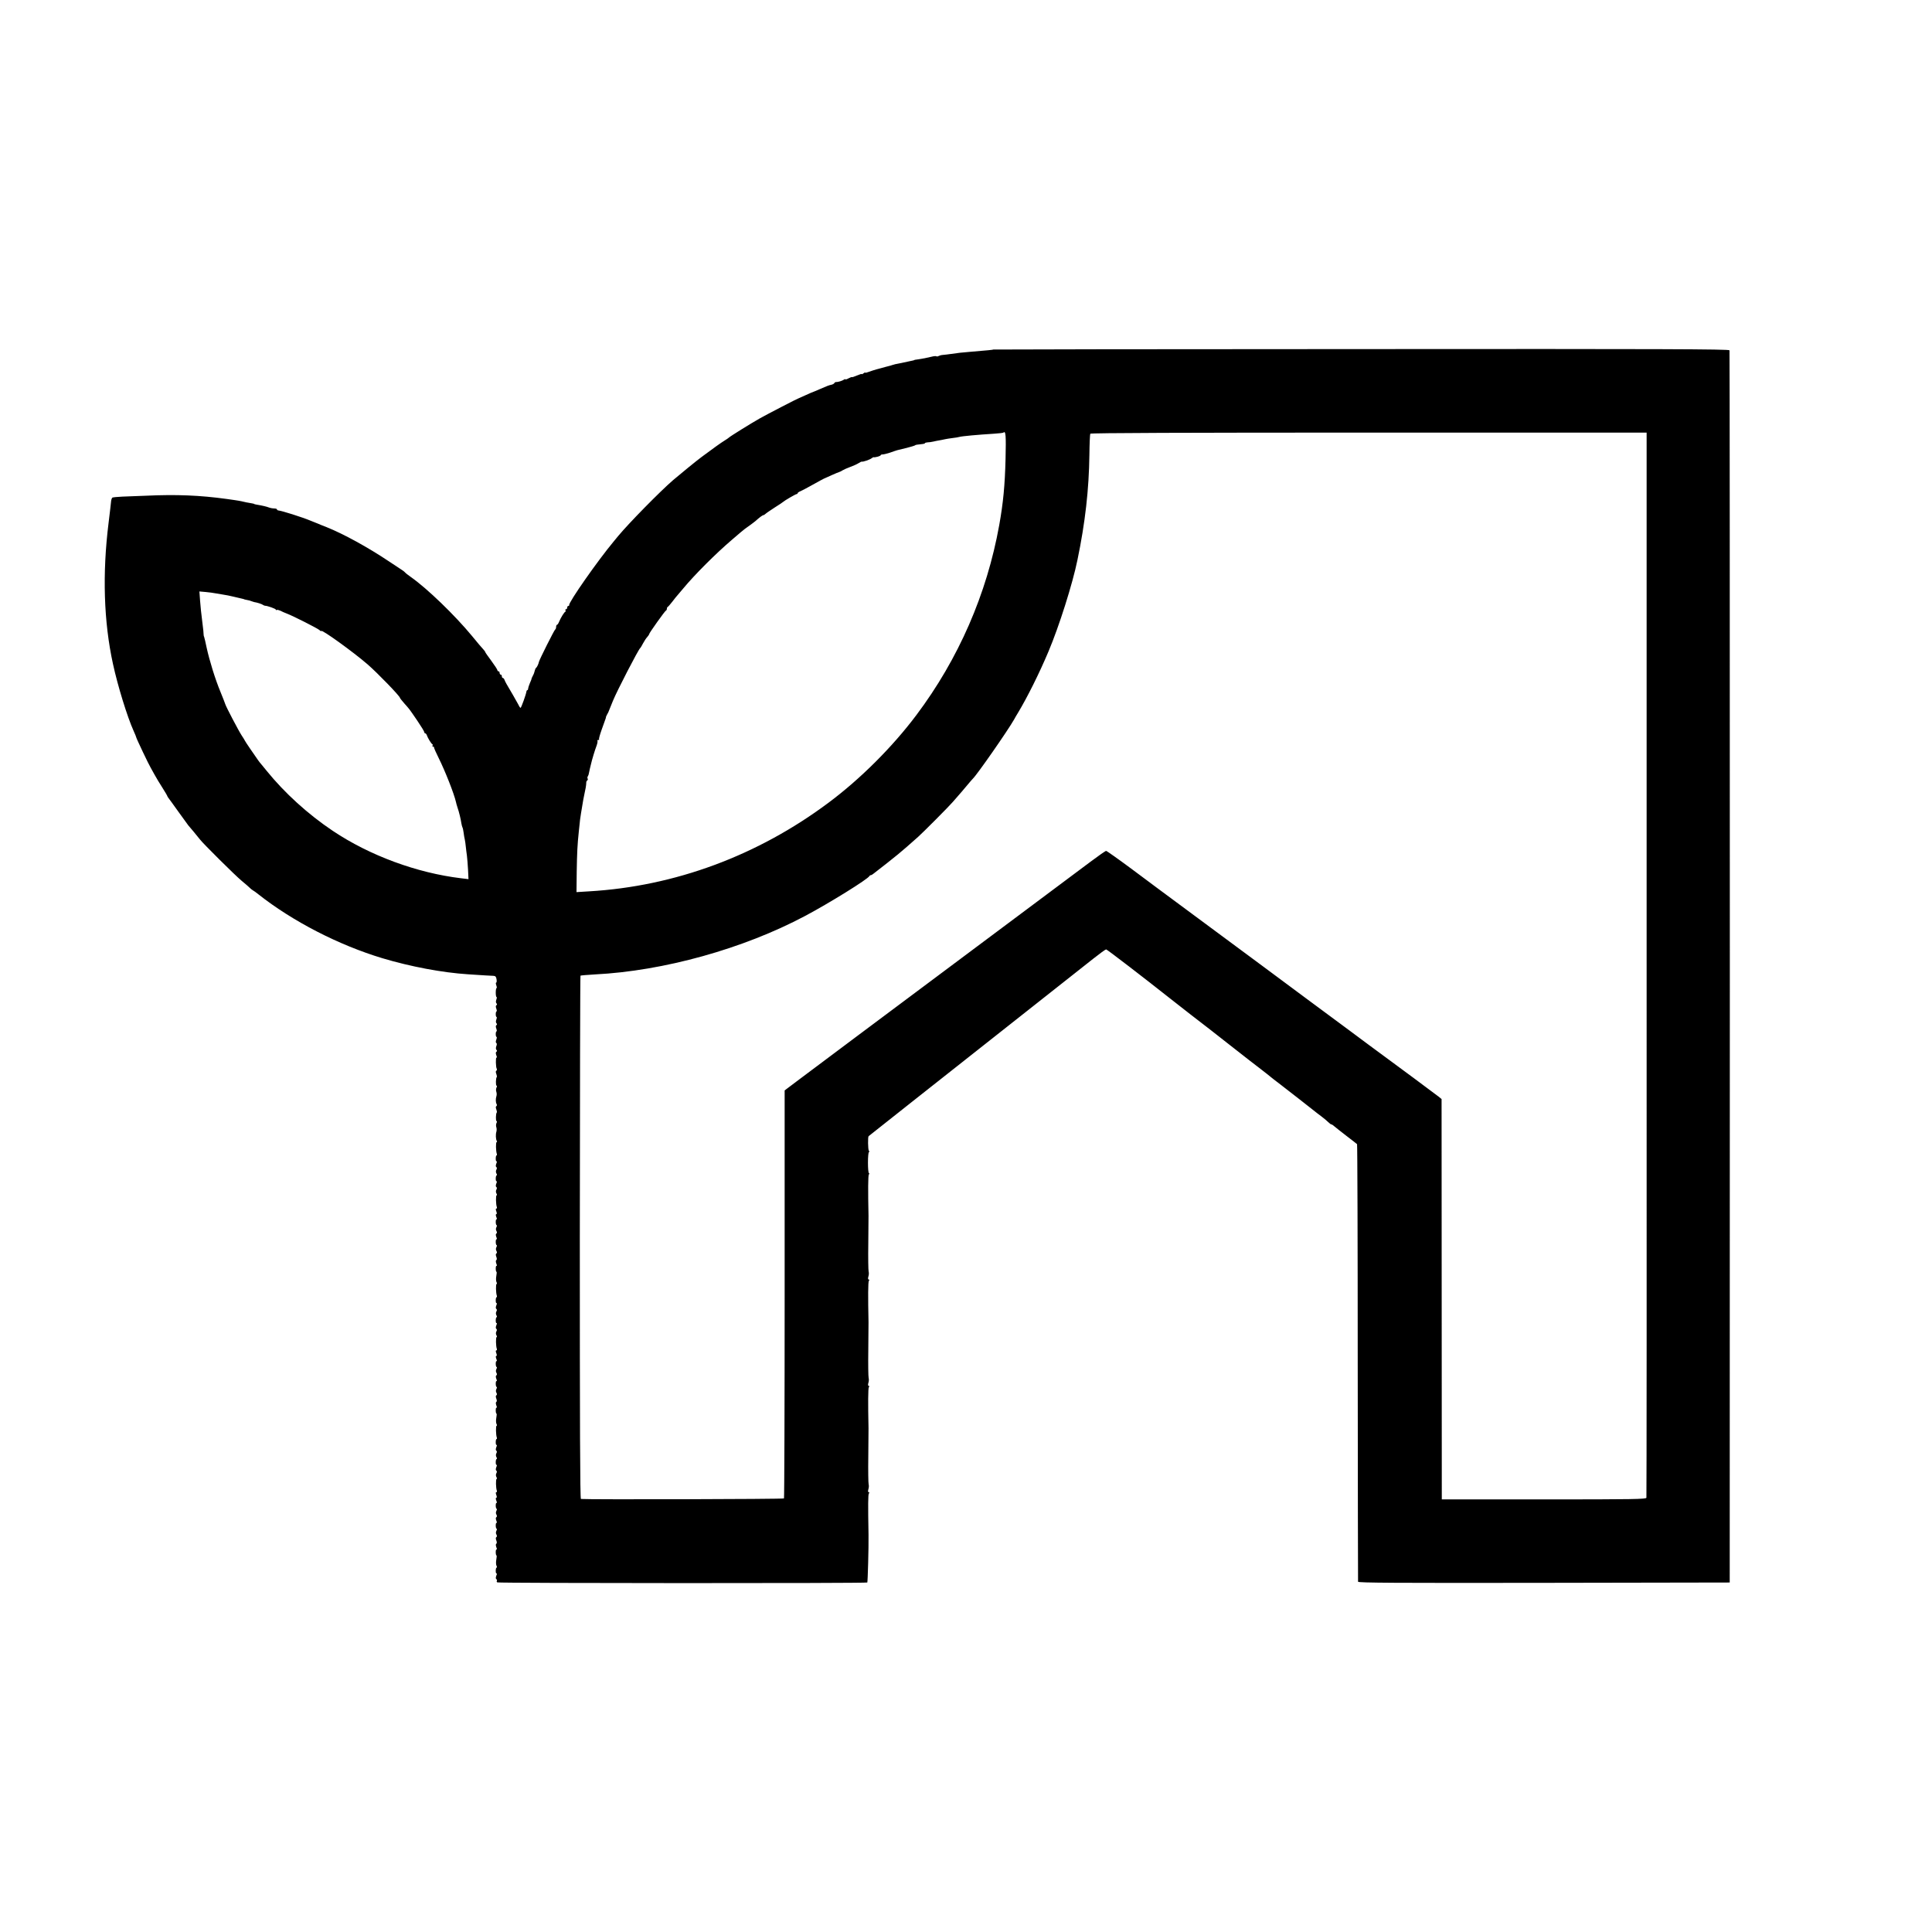 <?xml version="1.0" standalone="no"?>
<!DOCTYPE svg PUBLIC "-//W3C//DTD SVG 20010904//EN"
 "http://www.w3.org/TR/2001/REC-SVG-20010904/DTD/svg10.dtd">
<svg version="1.0" xmlns="http://www.w3.org/2000/svg"
 width="1744pt" height="1744pt" viewBox="0 0 1744 1744"
 preserveAspectRatio="xMidYMid meet">
<g transform="translate(0,1744) scale(0.1,-0.1)"
fill="#000000" stroke="none">
<path d="M8968 14285 c-3 -3 -57 -8 -213 -21 -71 -6 -113 -10 -170 -19 -27 -4
-61 -8 -75 -9 -14 -1 -31 -6 -38 -10 -7 -4 -16 -5 -20 -2 -5 3 -24 1 -43 -4
-35 -9 -85 -19 -129 -25 -14 -1 -26 -4 -27 -5 -3 -3 -6 -3 -53 -13 -19 -4 -46
-10 -60 -13 -14 -3 -34 -7 -45 -9 -11 -2 -22 -4 -25 -6 -3 -1 -9 -3 -15 -4 -5
-2 -12 -4 -15 -5 -5 -2 -22 -6 -50 -13 -53 -13 -110 -30 -142 -42 -21 -8 -38
-12 -38 -9 0 4 -7 1 -15 -6 -8 -7 -15 -10 -15 -7 0 4 -20 -2 -45 -13 -25 -11
-45 -17 -45 -14 0 2 -13 -2 -30 -11 -16 -9 -30 -13 -30 -9 0 4 -6 2 -12 -3
-13 -10 -54 -23 -72 -22 -5 1 -12 -4 -15 -10 -4 -6 -16 -12 -26 -14 -21 -4
-42 -12 -110 -42 -22 -10 -44 -19 -50 -21 -5 -1 -37 -15 -70 -30 -33 -15 -62
-28 -65 -29 -10 -2 -288 -146 -350 -181 -78 -44 -273 -165 -280 -174 -3 -3
-21 -16 -41 -28 -31 -19 -94 -64 -203 -145 -45 -33 -193 -154 -260 -211 -118
-102 -400 -389 -497 -506 -11 -14 -28 -34 -37 -45 -147 -176 -411 -554 -404
-577 1 -5 -3 -8 -8 -8 -6 0 -10 -7 -10 -15 0 -8 -5 -15 -11 -15 -5 0 -8 -4 -5
-9 4 -5 3 -11 -1 -13 -10 -4 -41 -54 -56 -90 -6 -16 -15 -28 -19 -28 -4 0 -8
-9 -8 -19 0 -11 -4 -21 -8 -23 -8 -3 -142 -271 -147 -292 -4 -21 -19 -51 -27
-56 -4 -3 -9 -15 -11 -25 -2 -11 -9 -31 -17 -45 -7 -14 -13 -26 -12 -27 1 -2
-6 -20 -15 -40 -9 -21 -16 -44 -16 -50 0 -7 -3 -13 -7 -13 -4 0 -7 -6 -8 -12
-2 -23 -47 -148 -53 -148 -3 0 -12 12 -19 28 -8 15 -30 54 -49 87 -57 96 -70
119 -77 138 -3 9 -10 17 -15 17 -5 0 -9 7 -9 15 0 8 -4 15 -10 15 -5 0 -10 7
-10 15 0 8 -4 15 -10 15 -5 0 -10 5 -10 10 0 6 -25 44 -55 85 -30 40 -55 76
-55 79 0 4 -8 14 -17 24 -10 10 -57 65 -104 123 -153 185 -402 426 -550 530
-24 17 -49 36 -54 43 -6 6 -18 16 -27 21 -9 6 -61 40 -115 76 -191 128 -412
249 -564 310 -30 11 -65 26 -79 32 -14 6 -27 11 -30 12 -3 1 -18 7 -35 14 -73
31 -263 91 -292 93 -7 1 -13 5 -13 10 0 4 -11 8 -24 8 -14 0 -36 4 -49 9 -21
8 -53 16 -112 26 -11 2 -20 4 -20 5 0 2 -9 4 -20 6 -36 6 -70 12 -95 19 -14 3
-43 8 -65 11 -22 3 -53 7 -70 10 -240 33 -453 42 -730 29 -71 -3 -166 -7 -210
-8 -44 -2 -85 -6 -91 -9 -5 -4 -11 -22 -12 -40 -2 -18 -11 -103 -22 -188 -57
-457 -44 -892 40 -1275 42 -194 129 -477 186 -603 13 -29 24 -55 24 -59 0 -8
116 -252 130 -273 5 -8 21 -37 35 -63 15 -27 46 -80 71 -118 24 -38 44 -72 44
-75 0 -2 5 -10 10 -17 6 -7 47 -64 92 -127 45 -63 84 -117 87 -120 6 -5 87
-104 106 -128 27 -36 318 -325 375 -372 36 -30 70 -59 75 -65 6 -6 17 -16 26
-21 9 -5 32 -21 50 -36 310 -245 726 -459 1121 -578 254 -76 541 -130 773
-145 55 -4 125 -8 155 -10 30 -2 65 -4 76 -4 16 -1 23 -9 26 -31 3 -16 1 -30
-3 -30 -5 0 -4 -11 1 -25 5 -14 6 -25 2 -25 -4 0 -7 -18 -7 -40 0 -22 3 -40 7
-40 4 0 3 -11 -2 -24 -5 -15 -5 -27 2 -34 6 -6 6 -12 -1 -16 -7 -5 -7 -15 -1
-31 5 -14 6 -25 2 -25 -4 0 -7 -11 -7 -25 0 -14 3 -25 7 -25 4 0 3 -11 -2 -24
-5 -15 -5 -27 2 -34 6 -6 6 -12 -1 -16 -7 -5 -7 -15 -1 -31 5 -14 6 -25 2 -25
-4 0 -7 -11 -7 -25 0 -14 3 -25 7 -25 4 0 3 -11 -2 -25 -6 -15 -6 -27 0 -30 6
-3 6 -15 0 -29 -5 -15 -5 -27 2 -34 6 -6 6 -12 -1 -16 -7 -5 -7 -15 -1 -32 6
-14 7 -23 2 -21 -9 6 -7 -87 2 -101 3 -6 2 -13 -3 -17 -7 -3 -7 -15 -1 -29 5
-13 7 -26 4 -29 -9 -8 -10 -77 -2 -77 5 0 5 -8 0 -17 -5 -10 -6 -27 -2 -38 4
-11 5 -29 1 -40 -8 -26 -7 -57 2 -72 4 -6 3 -14 -2 -18 -7 -3 -7 -15 -1 -29 5
-13 7 -26 4 -29 -9 -8 -10 -77 -2 -77 5 0 5 -8 0 -17 -5 -10 -6 -27 -2 -38 4
-11 4 -29 1 -40 -8 -25 -6 -68 3 -84 4 -6 3 -11 -1 -11 -9 0 -7 -84 2 -107 2
-7 1 -13 -3 -13 -4 0 -7 -13 -7 -29 0 -16 3 -27 7 -24 5 2 4 -7 -2 -21 -6 -16
-6 -27 0 -31 6 -4 7 -13 1 -23 -6 -11 -6 -24 0 -35 6 -9 6 -17 2 -17 -4 0 -8
-13 -8 -29 0 -16 3 -27 7 -24 5 2 4 -7 -2 -21 -6 -16 -6 -27 0 -31 6 -4 7 -13
1 -23 -6 -11 -6 -24 0 -35 6 -9 6 -17 2 -17 -9 0 -7 -84 2 -107 2 -7 0 -13 -5
-13 -6 0 -6 -9 0 -25 6 -16 6 -25 0 -25 -6 0 -6 -10 0 -26 6 -14 7 -23 2 -21
-4 3 -7 -8 -7 -24 0 -16 4 -29 8 -29 4 0 3 -8 -2 -18 -6 -11 -6 -24 0 -34 6
-10 6 -19 0 -23 -7 -4 -7 -15 -1 -31 6 -14 7 -23 2 -21 -4 3 -7 -8 -7 -24 0
-16 4 -29 8 -29 4 0 3 -8 -2 -18 -6 -11 -6 -24 0 -34 6 -10 6 -19 0 -23 -7 -3
-7 -15 -1 -30 6 -15 6 -27 0 -30 -6 -3 -5 -16 0 -31 6 -14 7 -23 2 -21 -4 3
-7 -8 -7 -24 0 -16 3 -29 6 -29 4 0 3 -18 -1 -39 -4 -21 -3 -46 2 -55 5 -9 5
-16 1 -16 -9 0 -7 -84 2 -107 2 -7 1 -13 -3 -13 -4 0 -7 -13 -7 -29 0 -16 3
-27 7 -24 5 2 4 -7 -2 -21 -6 -16 -6 -27 0 -31 6 -4 7 -13 1 -23 -6 -11 -6
-24 0 -35 6 -9 6 -17 2 -17 -4 0 -8 -13 -8 -29 0 -16 3 -27 7 -24 5 2 4 -7 -2
-21 -6 -16 -6 -27 0 -31 6 -4 7 -13 1 -23 -6 -11 -6 -24 0 -35 6 -9 6 -17 2
-17 -9 0 -7 -84 2 -107 2 -7 0 -13 -5 -13 -6 0 -6 -9 0 -25 6 -16 6 -25 0 -25
-6 0 -6 -10 0 -26 6 -14 7 -23 2 -21 -4 3 -7 -8 -7 -24 0 -16 4 -29 8 -29 4 0
3 -8 -2 -18 -6 -11 -6 -24 0 -34 6 -10 6 -19 0 -23 -7 -4 -7 -15 -1 -31 6 -14
7 -23 2 -21 -4 3 -7 -8 -7 -24 0 -16 4 -29 8 -29 4 0 3 -8 -2 -18 -6 -11 -6
-24 0 -34 6 -10 6 -19 0 -23 -7 -3 -7 -15 -1 -30 6 -15 6 -27 0 -30 -6 -3 -5
-16 0 -31 6 -14 7 -23 2 -21 -4 3 -7 -8 -7 -24 0 -16 3 -29 6 -29 4 0 3 -18
-1 -39 -4 -21 -3 -46 2 -55 5 -9 5 -16 1 -16 -9 0 -7 -84 2 -108 2 -6 1 -12
-3 -12 -4 0 -7 -13 -7 -29 0 -16 3 -27 7 -24 5 2 4 -7 -2 -21 -6 -16 -6 -27 0
-31 6 -4 7 -13 1 -23 -6 -11 -6 -24 0 -35 6 -9 6 -17 2 -17 -4 0 -8 -13 -8
-29 0 -16 3 -27 7 -24 5 2 4 -7 -2 -21 -6 -16 -6 -27 0 -31 6 -4 7 -13 1 -23
-6 -11 -6 -24 0 -35 6 -9 6 -17 2 -17 -9 0 -7 -84 2 -107 2 -7 0 -13 -5 -13
-6 0 -6 -9 0 -25 6 -16 6 -25 0 -25 -6 0 -6 -10 0 -26 6 -14 7 -23 2 -21 -4 3
-7 -8 -7 -24 0 -16 4 -29 8 -29 4 0 3 -8 -2 -18 -6 -11 -6 -24 0 -34 6 -10 6
-19 0 -23 -7 -4 -7 -15 -1 -31 6 -14 7 -23 2 -21 -4 3 -7 -8 -7 -24 0 -16 4
-29 8 -29 4 0 3 -8 -2 -18 -6 -11 -6 -24 0 -34 6 -10 6 -19 0 -23 -7 -3 -7
-15 -1 -30 6 -15 6 -27 0 -30 -6 -3 -5 -16 0 -31 6 -14 7 -23 2 -21 -4 3 -7
-8 -7 -24 0 -16 3 -29 6 -29 4 0 3 -18 -1 -39 -4 -21 -3 -46 2 -55 5 -9 5 -16
1 -16 -4 0 -8 -13 -8 -29 0 -16 3 -27 7 -24 5 2 4 -7 -2 -21 -6 -16 -6 -27 1
-31 5 -4 7 -10 4 -15 -3 -5 -1 -11 4 -14 12 -8 3332 -9 3340 -1 4 5 13 323 11
430 -5 277 -4 362 3 373 6 7 5 12 -1 12 -7 0 -8 10 -3 28 5 15 5 35 2 44 -3
10 -5 124 -3 255 1 131 2 243 2 248 -5 232 -4 363 3 373 6 7 5 12 -1 12 -7 0
-8 10 -3 28 5 15 5 35 2 44 -3 10 -5 124 -3 255 1 131 2 243 2 248 -5 232 -4
363 3 373 6 7 5 12 -1 12 -7 0 -8 10 -3 28 5 15 5 35 2 44 -3 10 -5 124 -3
255 1 131 2 243 2 248 -5 232 -4 363 3 373 5 6 6 12 1 12 -5 0 -9 43 -9 95 0
52 4 95 9 95 5 0 4 6 -1 13 -8 11 -10 124 -2 131 2 2 180 142 394 312 1237
977 1540 1216 1635 1291 58 46 109 83 115 83 8 0 345 -259 576 -442 19 -15
102 -80 184 -144 83 -64 164 -127 180 -139 17 -13 100 -78 185 -145 85 -66
162 -126 170 -133 8 -7 53 -41 100 -77 47 -36 87 -68 90 -71 3 -3 41 -33 85
-66 82 -63 288 -224 315 -246 8 -6 35 -28 60 -46 25 -19 53 -43 63 -53 10 -10
21 -18 26 -18 4 0 16 -8 27 -18 10 -9 60 -48 109 -86 50 -38 92 -71 95 -74 3
-2 6 -889 6 -1970 1 -1082 2 -1973 3 -1980 1 -10 340 -12 1678 -10 l1677 3 1
5555 c0 3055 -1 5561 -3 5568 -4 11 -608 13 -3323 11 -1825 0 -3319 -3 -3321
-4z m109 -989 c-6 -238 -21 -395 -57 -596 -112 -623 -368 -1209 -748 -1715
-217 -289 -507 -578 -793 -791 -640 -478 -1388 -755 -2161 -800 l-114 -7 2
184 c3 173 6 242 19 364 10 102 14 131 20 165 3 19 8 46 10 60 7 44 14 84 20
110 10 42 17 84 17 102 -1 10 4 20 9 23 5 4 7 11 4 16 -4 5 -3 15 1 21 5 7 9
19 10 28 1 8 5 25 8 38 3 12 8 32 11 45 7 33 35 127 51 168 7 20 10 39 7 43
-4 3 0 6 7 6 7 0 11 3 8 6 -4 3 7 42 23 87 41 115 41 112 38 112 -1 0 4 11 11
25 8 14 15 27 15 30 2 5 12 30 38 94 36 89 229 462 246 476 4 3 15 22 26 43
11 21 28 47 38 57 9 11 17 22 17 26 0 10 142 209 151 212 5 2 9 10 9 17 0 7 3
15 8 17 4 2 23 23 42 48 19 25 39 50 45 56 5 6 28 33 50 59 103 125 298 320
445 445 36 30 70 60 76 65 25 22 51 41 84 64 19 14 42 31 50 38 35 32 64 53
71 53 4 0 14 6 21 13 7 7 45 32 83 57 39 24 72 47 75 50 11 11 112 70 121 70
5 0 9 4 9 8 0 4 12 13 28 19 15 7 52 26 82 43 71 40 134 74 140 75 3 1 30 13
60 27 30 13 60 26 65 27 6 1 19 8 30 15 11 7 43 21 70 31 28 10 61 25 75 34
13 9 27 15 30 14 8 -4 74 18 89 31 8 6 16 10 17 9 8 -5 64 10 64 18 0 4 8 7
18 7 9 0 39 7 66 16 26 10 56 19 65 22 9 2 48 11 86 21 39 10 72 20 75 23 5 5
14 6 68 12 12 1 22 5 22 8 0 3 10 6 23 7 12 0 36 3 52 7 17 4 41 9 55 11 14 2
36 7 50 10 14 3 45 8 70 11 25 3 52 7 60 10 25 7 169 20 314 29 44 3 81 7 84
10 21 20 24 -27 19 -239z m5787 -4561 c1 -2640 0 -4807 -2 -4815 -3 -13 -113
-15 -925 -15 l-922 0 -1 1807 -1 1807 -27 22 c-15 12 -116 87 -225 168 -109
80 -209 154 -222 164 -13 10 -94 69 -179 132 -85 63 -166 123 -180 134 -14 10
-187 139 -385 285 -198 147 -371 275 -385 286 -24 18 -471 349 -790 585 -85
63 -261 193 -390 290 -129 96 -239 174 -245 174 -5 1 -68 -43 -140 -97 -687
-514 -1726 -1290 -2095 -1565 -250 -187 -503 -376 -561 -420 l-106 -80 0
-1837 c0 -1011 -3 -1842 -6 -1846 -4 -7 -1775 -11 -1833 -5 -8 1 -10 677 -10
2360 1 1298 3 2361 6 2364 3 2 61 7 130 11 620 31 1339 231 1898 528 215 114
570 334 580 360 2 4 8 8 13 8 5 0 17 7 26 15 10 7 65 51 123 96 58 45 137 110
175 144 39 34 85 75 103 91 39 34 281 277 312 314 12 14 34 39 48 55 15 17 50
57 77 90 28 33 52 62 56 65 37 34 317 436 373 535 9 17 25 44 35 60 85 141
194 360 276 555 95 225 217 609 261 825 70 336 104 637 108 951 1 99 5 184 8
189 4 7 885 10 2514 10 l2508 0 0 -4800z m-12924 3350 c13 -2 40 -7 60 -10 20
-3 46 -8 58 -10 12 -3 32 -7 45 -10 18 -4 58 -13 90 -21 4 -1 8 -2 10 -3 1 -2
13 -4 27 -7 14 -2 32 -7 40 -11 8 -3 20 -7 25 -8 24 -3 71 -18 80 -26 6 -4 14
-7 18 -7 20 0 97 -27 97 -35 0 -4 4 -6 8 -3 5 3 19 -1 33 -7 13 -7 40 -19 59
-26 60 -23 274 -132 293 -148 9 -9 17 -13 17 -9 0 19 290 -190 418 -301 90
-78 292 -287 292 -302 0 -3 18 -26 40 -51 47 -53 39 -41 118 -157 34 -50 62
-96 62 -102 0 -6 4 -11 9 -11 5 0 11 -8 14 -17 8 -24 40 -77 50 -81 4 -2 5 -8
1 -13 -3 -5 0 -9 5 -9 6 0 10 -3 9 -7 -1 -5 18 -48 43 -98 58 -117 138 -320
155 -395 1 -8 8 -31 14 -50 14 -40 29 -102 35 -143 3 -16 7 -32 10 -37 3 -4 7
-25 10 -46 3 -22 7 -50 11 -64 3 -14 7 -43 9 -65 2 -22 7 -58 10 -80 3 -22 7
-79 10 -126 l4 -85 -67 8 c-399 48 -825 205 -1158 428 -224 150 -435 342 -597
542 -21 26 -43 53 -50 61 -13 14 -32 40 -100 140 -26 38 -47 70 -47 72 0 2
-13 23 -29 47 -27 41 -143 262 -148 283 -1 6 -21 55 -43 110 -48 115 -100 285
-125 400 -9 44 -19 87 -22 95 -4 8 -5 18 -5 22 1 4 -4 56 -12 115 -8 60 -17
145 -20 191 l-6 83 57 -5 c32 -3 69 -8 83 -11z"/>
</g>
</svg>
